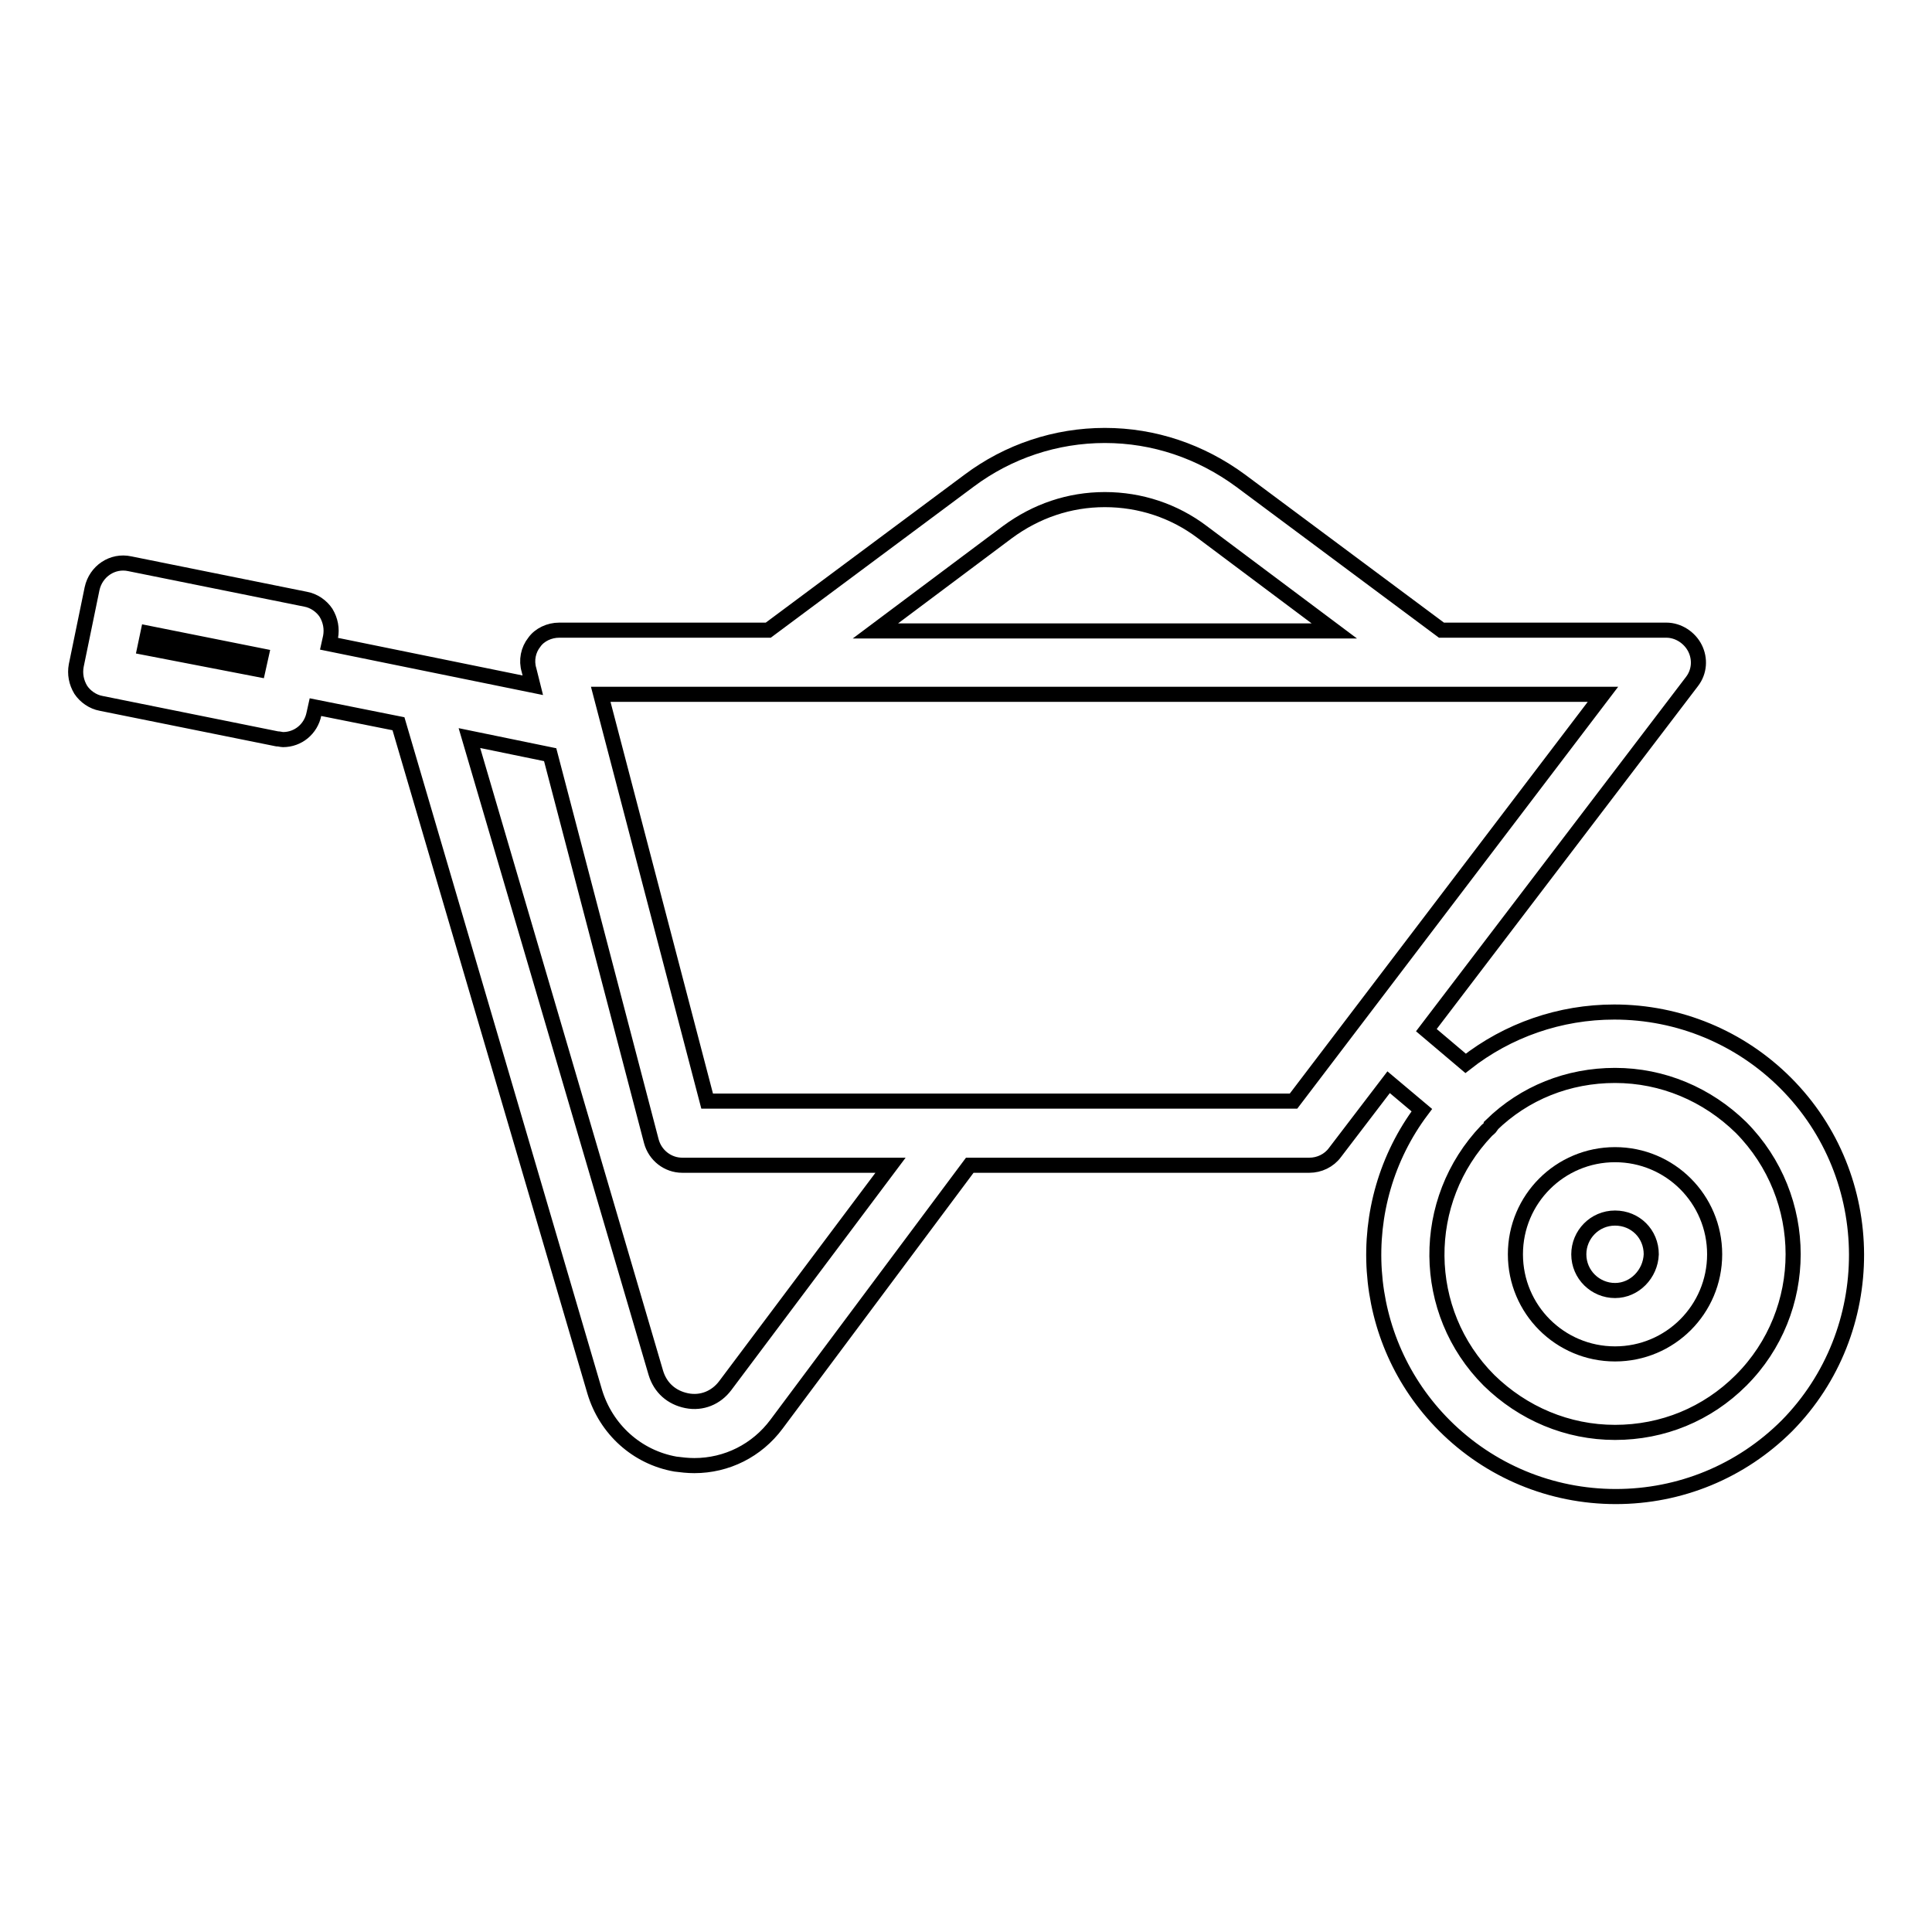 <?xml version="1.0" encoding="utf-8"?>
<!-- Svg Vector Icons : http://www.onlinewebfonts.com/icon -->
<!DOCTYPE svg PUBLIC "-//W3C//DTD SVG 1.1//EN" "http://www.w3.org/Graphics/SVG/1.1/DTD/svg11.dtd">
<svg version="1.1" xmlns="http://www.w3.org/2000/svg" xmlns:xlink="http://www.w3.org/1999/xlink" x="0px" y="0px" viewBox="0 0 256 256" enable-background="new 0 0 256 256" xml:space="preserve">
<g><g><path stroke-width="2" fill-opacity="0" stroke="#000000"  d="M214,153c-7.3,0-13.2,5.9-13.2,13.2c0,7.3,5.9,13.2,13.2,13.2c7.3,0,13.2-5.9,13.2-13.2C227.2,158.9,221.3,153,214,153z M214,171c-2.6,0-4.8-2.1-4.8-4.8c0-2.6,2.1-4.8,4.8-4.8s4.8,2.1,4.8,4.8C218.7,168.8,216.6,171,214,171z"/><path stroke-width="2" fill-opacity="0" stroke="#000000"  d="M236.6,143.5c-6-6-14.1-9.4-22.7-9.4c-7.2,0-14.1,2.4-19.7,6.8l-5.2-4.4l35.2-46.2c1-1.3,1.1-3,0.4-4.4c-0.7-1.4-2.2-2.4-3.8-2.4H191l-26.6-19.8c-5.3-3.9-11.5-6-18-6c-6.5,0-12.8,2.1-18,6l-26.6,19.8H74.1c-1.3,0-2.6,0.6-3.3,1.6c-0.8,1-1.1,2.4-0.7,3.7l0.5,2l-27-5.5l0.2-0.9c0.2-1.1,0-2.2-0.6-3.2c-0.6-0.9-1.6-1.6-2.7-1.8l-23.3-4.7c-2.3-0.5-4.5,1-5,3.3l-2.1,10.2c-0.2,1.1,0,2.2,0.6,3.2c0.6,0.9,1.6,1.6,2.7,1.8l23.3,4.7c0.3,0,0.6,0.1,0.8,0.1c2,0,3.7-1.4,4.1-3.4l0.2-0.9l11,2.2l26,88.5c1.5,5,5.6,8.7,10.7,9.6c0.8,0.1,1.6,0.2,2.5,0.2c4.3,0,8.3-2,10.9-5.5l25.6-34.3h45c1.3,0,2.6-0.6,3.4-1.7l7.1-9.3l4.4,3.7c-9.4,12.5-8.4,30.4,3,41.8c6,6,14.1,9.4,22.7,9.4c8.5,0,16.6-3.3,22.7-9.4C249.1,176.4,249.1,156,236.6,143.5z M19.2,85.8l0.4-1.9l15,3l-0.2,0.9c0,0,0,0,0,0c0,0,0,0,0,0l-0.2,0.9L19.2,85.8z M133.5,70.5c3.8-2.8,8.2-4.3,12.9-4.3s9.2,1.5,12.9,4.3l17.5,13.1h-60.8L133.5,70.5z M96.1,183.6c-1.2,1.6-3.1,2.4-5.1,2c-2-0.4-3.5-1.7-4.1-3.7L62.2,97.8l10.7,2.2l13.4,51.2c0.5,1.9,2.2,3.2,4.1,3.2H118L96.1,183.6z M171.4,145.9H93.7L79.6,92h23.8h86.3h0h22.7L171.4,145.9z M230.7,182.9c-4.5,4.5-10.4,6.9-16.7,6.9c-6.3,0-12.2-2.5-16.7-6.9c-9.1-9.1-9.2-23.8-0.3-33.1c0.2-0.2,0.4-0.3,0.6-0.6c0,0,0,0,0-0.1c4.4-4.3,10.2-6.6,16.4-6.6c6.3,0,12.2,2.5,16.7,6.9C239.9,158.7,239.9,173.7,230.7,182.9z"/></g></g>
</svg>